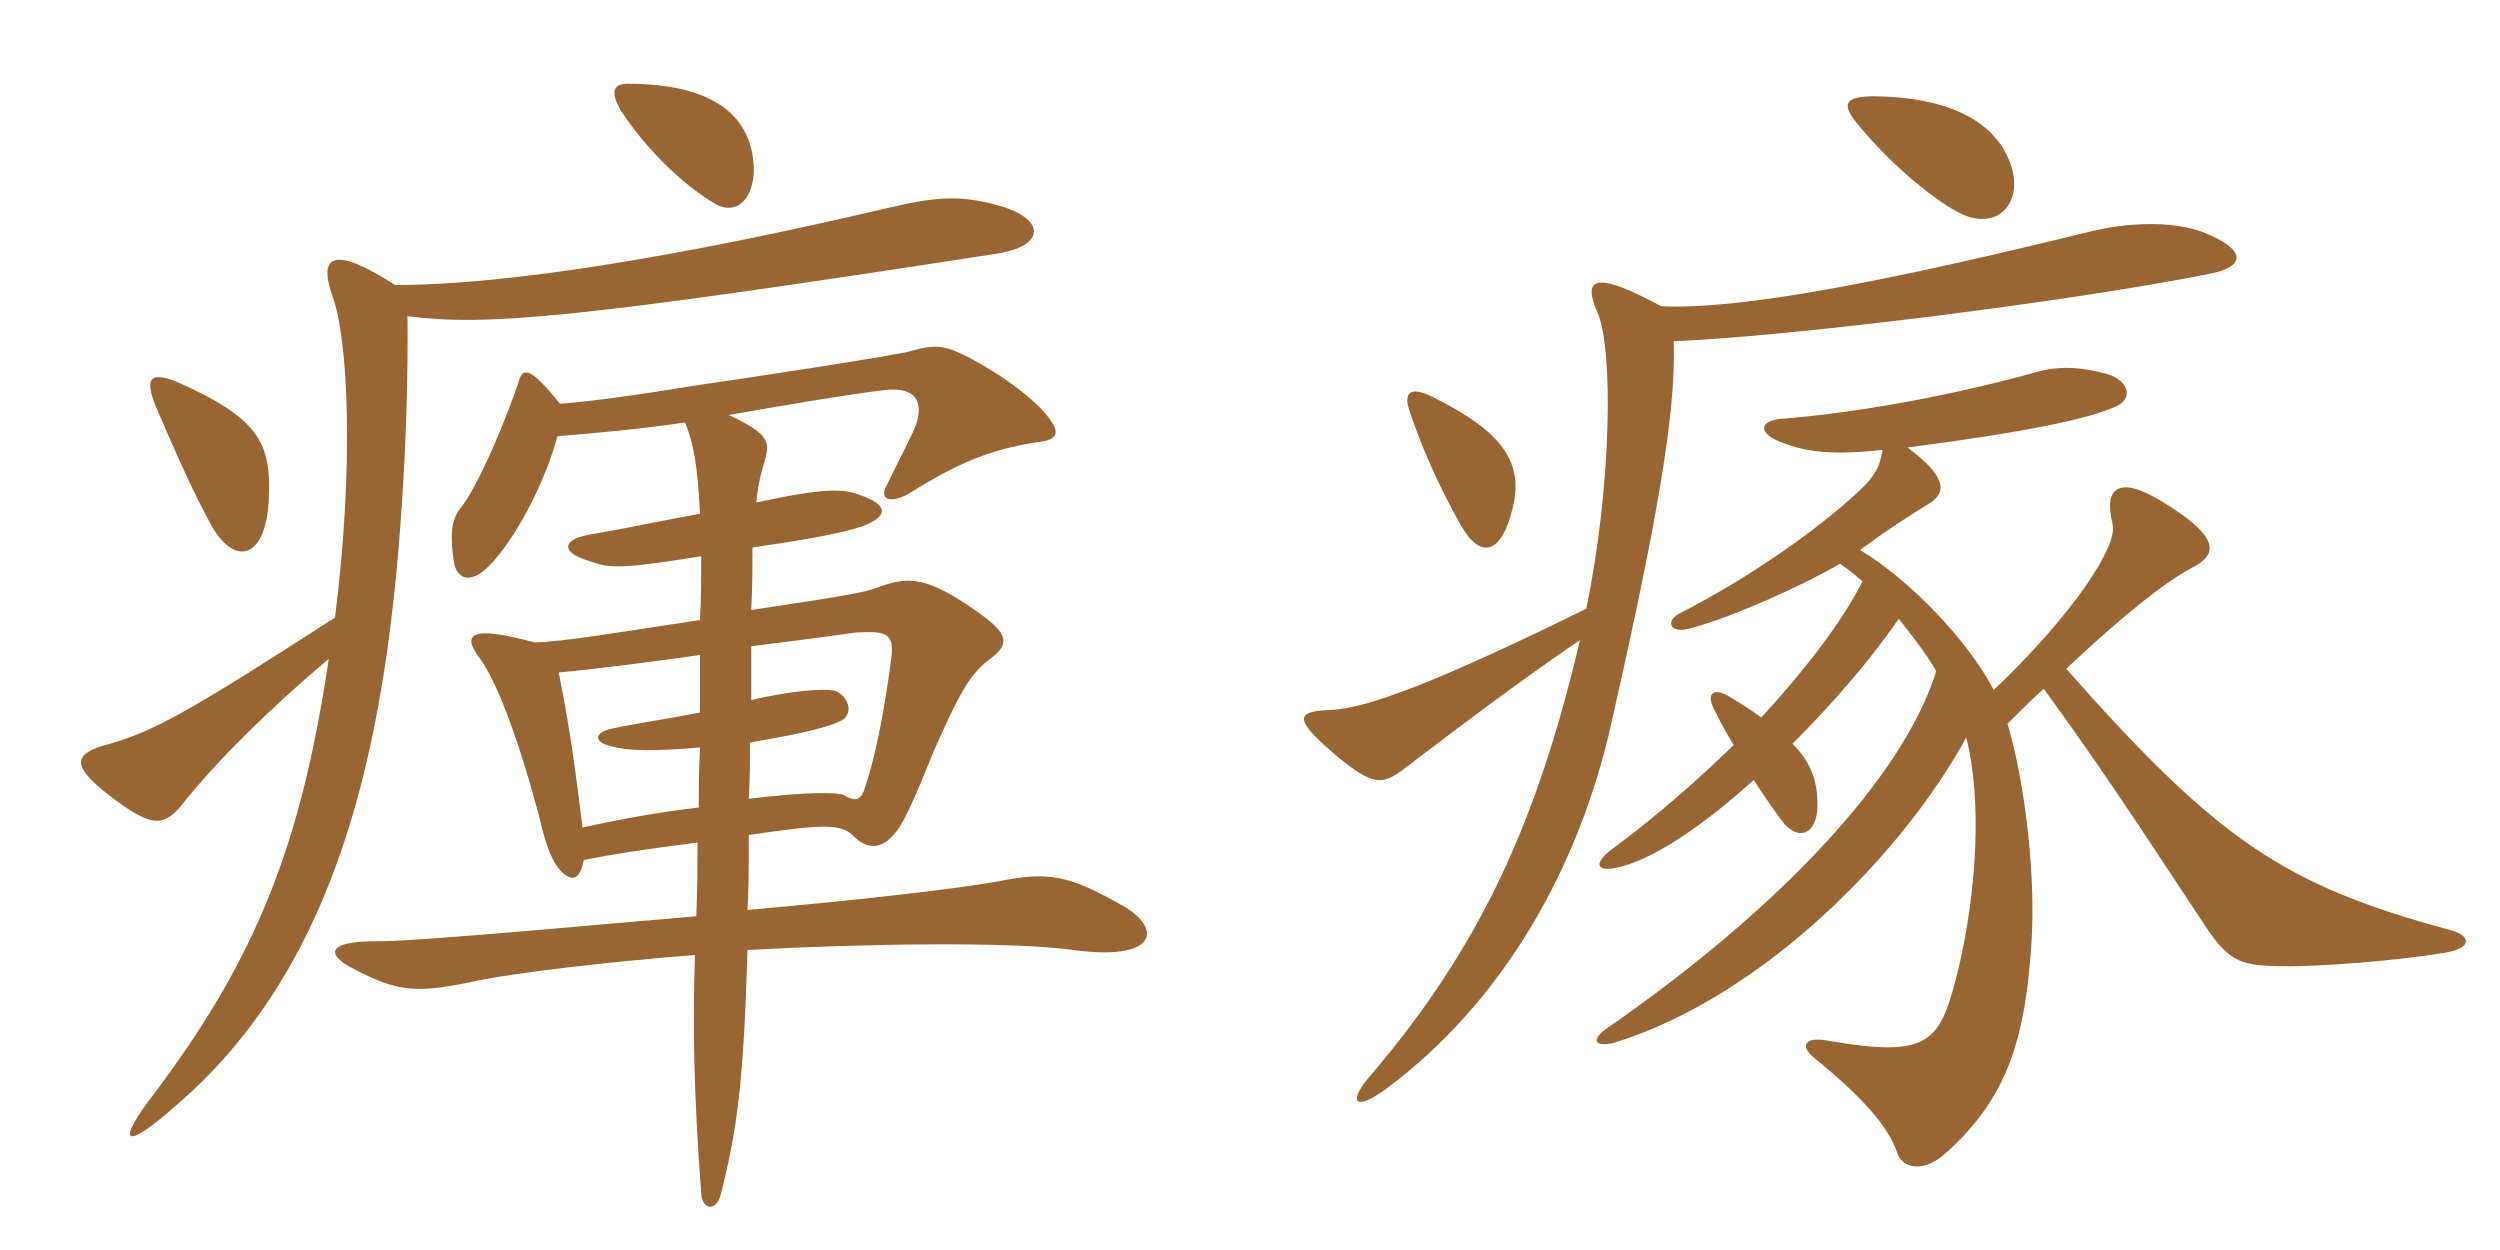 <svg xmlns="http://www.w3.org/2000/svg" xmlns:xlink="http://www.w3.org/1999/xlink" width="300" height="150"><path fill="#996633" padding="10" d="M90.15 84C90.15 81.90 90.15 79.80 90.15 77.55C95.10 76.95 100.50 76.20 102.75 75.90C106.05 75.75 107.40 75.75 106.95 79.05C106.05 85.80 105 91.05 103.65 94.95C103.05 96.30 102.30 96 101.25 95.40C100.65 95.10 97.20 94.95 89.85 95.85C90 93.60 90 91.35 90 89.10C94.20 88.35 98.55 87.60 100.80 86.55C102.30 85.95 102.15 83.85 100.35 82.95C99 82.50 94.65 82.95 90.15 84ZM84 89.70C83.85 92.85 83.85 94.50 83.85 96.90C79.95 97.35 75.30 98.10 69.90 99.30C69.15 93.30 68.55 88.20 67.05 80.70C71.85 80.25 78.75 79.35 84 78.60C84 80.70 84 82.95 84 85.50C80.25 86.25 76.05 86.85 73.35 87.45C71.25 87.90 71.25 89.10 73.35 89.55C75.45 90.15 78.45 90.15 84 89.70ZM32.25 60C32.55 53.40 31.35 50.40 21.75 46.05C18 44.40 17.25 45.30 18.75 48.90C21.15 54.45 23.10 58.95 25.50 63.30C28.50 68.25 31.95 66.60 32.25 60ZM67.20 48.45C63.60 43.95 62.70 44.10 62.25 45.75C61.05 49.50 57.45 58.35 55.20 61.05C54.15 62.40 54 64.20 54.45 67.35C54.75 69.45 56.40 70.20 58.65 67.95C61.65 64.95 65.25 58.35 66.90 52.35C72.30 51.90 77.10 51.45 82.20 50.70C83.25 53.25 83.70 55.80 84 61.65C80.55 62.25 75.75 63.30 70.50 64.20C67.50 64.80 67.20 66.30 70.80 67.35C73.20 68.25 74.85 68.25 84.15 66.75C84.15 69.15 84.15 71.55 84 74.40C73.20 76.05 67.80 76.95 64.20 77.10C56.40 75 55.35 76.05 57.60 79.05C59.55 81.60 62.40 89.10 64.80 98.40C65.70 102.15 66.45 103.80 67.65 104.85C68.55 105.60 69.60 105.75 70.05 103.20C73.80 102.45 76.80 102 83.70 101.10C83.70 103.80 83.70 106.80 83.55 109.95C52.95 112.65 48.15 112.95 45 112.95C39.75 112.95 39 114.30 41.85 115.95C47.40 118.95 49.65 119.25 56.25 117.90C61.50 116.70 73.80 115.35 83.40 114.60C83.10 122.40 83.25 131.55 84.15 143.25C84.30 145.35 86.10 145.35 86.55 143.10C88.50 135.45 89.25 129.45 89.70 114C103.20 113.25 121.20 112.95 128.85 114C138.60 115.35 139.65 111.60 134.85 108.75C128.25 105 125.85 104.55 119.85 105.75C114.75 106.65 104.70 107.85 89.70 109.20C89.85 106.95 89.85 103.80 89.85 100.20C99 98.85 100.95 98.85 102.45 100.35C104.25 102.15 106.05 101.85 107.70 99.60C108.60 98.40 109.80 95.70 112.05 90.15C114.90 83.70 116.25 81 118.65 79.20C121.50 77.10 121.05 75.90 116.10 72.60C110.70 69 108.60 69.30 105.30 70.50C103.80 71.10 101.10 71.55 90.15 73.20C90.30 70.20 90.30 67.80 90.30 65.70C96.45 64.80 100.80 64.05 103.50 63.15C106.65 61.95 106.65 60.60 103.20 59.40C101.25 58.65 99 58.50 90.75 60.30C91.05 57.45 91.50 56.25 91.80 55.20C92.40 52.95 92.25 52.05 87.45 49.80C96 48.30 101.40 47.40 106.20 46.80C110.25 46.35 110.70 48.60 109.95 50.85C109.50 52.20 108.15 54.60 106.35 58.35C105.60 59.70 106.50 60.60 109.05 59.25C114.75 55.65 118.65 54 124.20 53.10C127.35 52.80 127.50 51.75 124.65 48.75C122.55 46.80 120.15 45 116.55 43.05C113.40 41.40 112.35 41.25 109.20 42.15C107.85 42.60 88.20 45.60 83.85 46.20C76.50 47.40 71.10 48.15 67.20 48.45ZM47.40 34.20C40.20 29.55 38.10 30.45 39.90 35.55C41.85 40.80 42.45 56.40 40.20 74.10C22.80 85.35 18.45 87.75 13.20 89.25C8.55 90.45 8.25 91.95 14.25 96.30C18.45 99.30 19.80 99.15 22.05 96.30C26.25 91.05 32.55 84.90 39.45 79.05C36.15 101.40 30.75 114.90 18.60 131.10C13.95 137.10 14.70 138.30 20.85 132.90C33.75 121.95 41.85 105.90 45.75 82.65C48 69.75 49.05 51.45 48.90 37.95C58.35 39.15 69.15 38.25 119.55 30.45C125.40 29.55 125.55 26.40 120.15 24.75C115.50 23.40 112.50 23.55 106.80 24.90C82.50 30.60 61.35 34.20 47.40 34.20ZM90.45 19.95C90.15 14.25 86.10 10.05 75.30 10.05C73.80 10.05 73.05 10.80 74.55 13.35C77.40 17.70 81.75 22.05 85.80 24.45C88.35 25.95 90.60 23.85 90.45 19.95ZM241.20 19.50C239.40 14.70 234.15 11.70 225 11.55C221.40 11.55 220.95 12.45 222.75 14.70C227.40 20.40 232.80 24.45 235.35 25.65C239.70 27.75 243 24.30 241.20 19.50ZM225.90 54C225.60 55.95 225 57.15 223.05 58.95C218.10 63.60 209.70 69.45 201.75 73.50C199.80 74.40 200.25 76.05 202.65 75.45C207.90 74.10 216.75 70.05 220.80 67.65C221.70 68.25 222.60 69 223.50 69.75C221.10 74.55 216.60 80.40 211.35 86.10C210.15 85.20 208.95 84.45 207.45 83.55C205.65 82.50 204.60 83.10 205.80 85.35C206.55 86.85 207.30 88.20 208.05 89.40C203.55 93.75 198.60 98.10 193.50 101.85C191.25 103.50 191.40 104.70 194.10 104.10C198.30 103.20 204.30 99.15 210.45 93.60C211.50 95.25 212.55 96.75 213.75 98.40C215.70 101.10 218.10 100.20 218.10 96.60C218.10 93.75 217.35 91.50 215.10 89.25C219.60 84.75 224.25 79.50 227.85 74.25C229.50 76.35 231.15 78.45 232.35 80.55C228.30 93.45 213.15 109.35 192.75 123.45C190.65 124.95 191.70 125.70 193.80 125.10C211.65 119.55 228.45 102.30 235.95 88.50C237.90 96.15 237.15 107.10 235.05 116.10C232.80 125.25 231.75 127.05 218.85 124.80C216.60 124.50 216 125.55 217.65 126.90C223.35 131.55 226.65 135.15 227.70 138.45C228.30 140.10 230.70 140.85 233.40 138.45C241.05 131.70 243 124.35 243.75 113.55C244.35 105.15 243 93.90 240.90 86.85C242.40 85.35 243.75 84 245.25 82.65C253.35 93.75 259.65 103.65 264.45 110.85C267.60 115.65 268.95 115.95 274.80 115.95C278.55 115.95 287.25 115.35 293.55 114.30C296.85 113.70 296.40 112.20 294 111.60C274.05 106.20 266.10 100.80 247.95 80.25C255.60 73.05 260.25 69.60 263.10 68.10C265.95 66.60 266.70 64.65 259.65 60.30C254.10 56.85 252.45 58.65 253.50 62.85C254.25 65.40 248.85 73.65 239.25 82.80C236.25 76.95 229.05 69.45 223.20 66C227.10 63.15 228.60 62.25 231.45 60.45C233.70 59.10 233.55 57.15 228.90 53.70C242.85 51.90 250.80 50.25 253.95 48.75C256.05 47.85 255.45 45.60 252.75 44.85C249.90 44.10 247.20 43.80 244.20 44.70C234.45 47.40 223.20 49.50 213.90 50.25C211.20 50.40 210.90 51.90 213.45 52.95C216.15 54 218.70 54.75 225.90 54ZM169.20 49.50C171 54.75 172.95 58.80 175.20 62.85C177.60 67.20 180.15 66.60 181.50 61.05C182.85 55.65 180.60 51.90 171.75 47.55C168.90 46.20 168.45 47.40 169.20 49.50ZM189.60 76.80C184.65 97.80 178.05 113.25 164.25 129.30C161.85 132.15 162.45 133.50 166.35 130.65C180.30 120.30 189.45 104.25 193.35 86.85C198.75 63 201.15 49.65 200.85 40.95C215.25 40.35 248.70 36.15 265.20 32.85C269.70 31.95 269.40 29.85 264.45 27.90C261 26.55 255.60 26.55 250.35 27.90C227.10 33.60 209.10 37.20 199.35 36.75C190.80 32.10 190.05 33.75 191.70 37.50C193.65 42 193.35 58.65 190.35 73.05C172.95 81.60 164.10 85.05 159.60 85.20C155.25 85.35 155.25 86.40 160.80 91.05C164.70 94.20 165.90 94.20 168.30 92.40C175.20 87.15 182.55 81.60 189.60 76.80Z"/></svg>